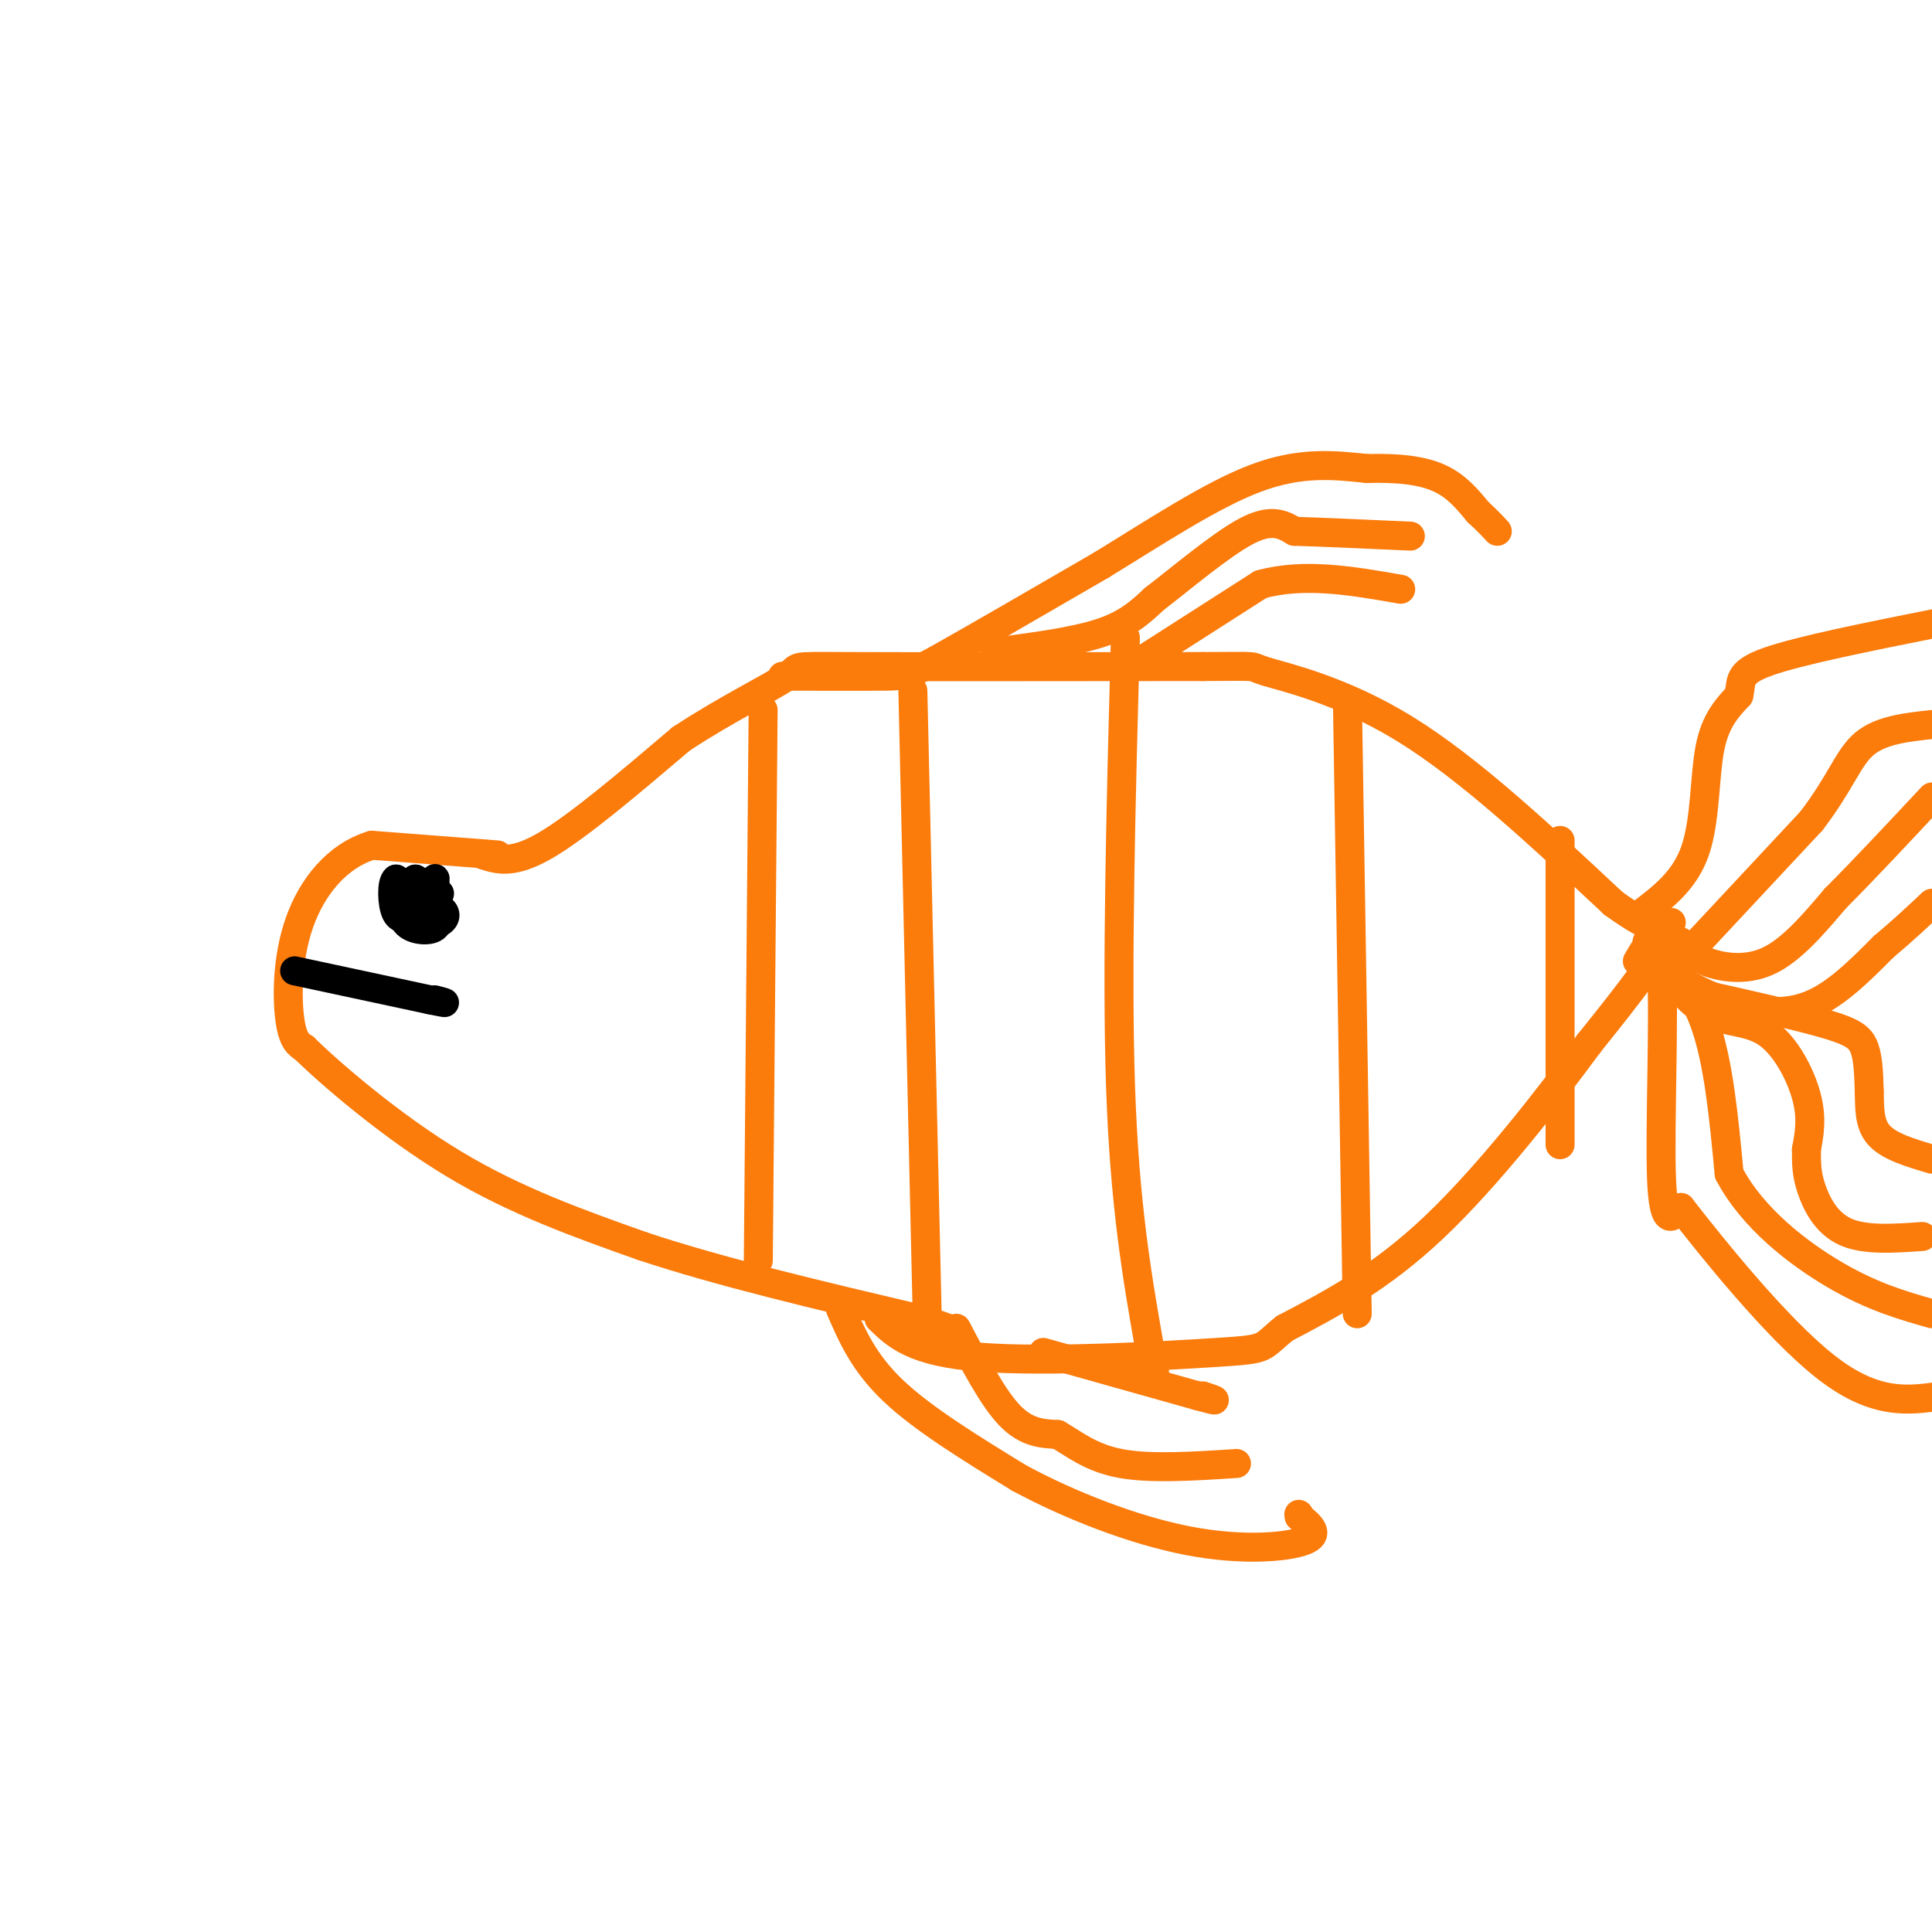 <svg viewBox='0 0 400 400' version='1.1' xmlns='http://www.w3.org/2000/svg' xmlns:xlink='http://www.w3.org/1999/xlink'><g fill='none' stroke='#FB7B0B' stroke-width='6' stroke-linecap='round' stroke-linejoin='round'><path d='M100,177c3.083,1.000 6.167,2.000 13,-2c6.833,-4.000 17.417,-13.000 28,-22'/><path d='M141,153c9.405,-6.226 18.917,-10.792 22,-13c3.083,-2.208 -0.262,-2.060 13,-2c13.262,0.060 43.131,0.030 73,0'/><path d='M249,138c13.024,-0.060 9.083,-0.208 13,1c3.917,1.208 15.690,3.774 29,12c13.310,8.226 28.155,22.113 43,36'/><path d='M334,187c9.167,6.667 10.583,5.333 12,4'/><path d='M346,191c-0.833,4.833 -8.917,14.917 -17,25'/><path d='M329,216c-8.378,11.400 -20.822,27.400 -32,38c-11.178,10.600 -21.089,15.800 -31,21'/><path d='M266,275c-5.298,4.226 -3.042,4.292 -14,5c-10.958,0.708 -35.131,2.060 -49,1c-13.869,-1.060 -17.435,-4.530 -21,-8'/><path d='M103,177c0.000,0.000 -26.000,-2.000 -26,-2'/><path d='M77,175c-7.262,2.190 -12.417,8.667 -15,16c-2.583,7.333 -2.595,15.524 -2,20c0.595,4.476 1.798,5.238 3,6'/><path d='M63,217c5.622,5.511 18.178,16.289 31,24c12.822,7.711 25.911,12.356 39,17'/><path d='M133,258c16.000,5.333 36.500,10.167 57,15'/><path d='M190,273c10.333,3.000 7.667,3.000 5,3'/><path d='M340,189c4.444,-3.400 8.889,-6.800 11,-13c2.111,-6.200 1.889,-15.200 3,-21c1.111,-5.800 3.556,-8.400 6,-11'/><path d='M360,144c0.711,-2.911 -0.511,-4.689 6,-7c6.511,-2.311 20.756,-5.156 35,-8'/><path d='M339,199c2.200,-3.800 4.400,-7.600 5,2c0.600,9.600 -0.400,32.600 0,43c0.400,10.400 2.200,8.200 4,6'/><path d='M348,250c6.222,8.000 19.778,25.000 30,33c10.222,8.000 17.111,7.000 24,6'/><path d='M347,200c0.000,0.000 28.000,-30.000 28,-30'/><path d='M375,170c6.178,-8.044 7.622,-13.156 11,-16c3.378,-2.844 8.689,-3.422 14,-4'/><path d='M341,195c4.583,4.500 9.167,9.000 12,17c2.833,8.000 3.917,19.500 5,31'/><path d='M358,243c4.778,9.133 14.222,16.467 22,21c7.778,4.533 13.889,6.267 20,8'/><path d='M348,195c0.978,1.400 1.956,2.800 5,4c3.044,1.200 8.156,2.200 13,0c4.844,-2.200 9.422,-7.600 14,-13'/><path d='M380,186c5.667,-5.667 12.833,-13.333 20,-21'/><path d='M344,200c3.107,4.095 6.214,8.190 10,10c3.786,1.810 8.250,1.333 12,4c3.750,2.667 6.786,8.476 8,13c1.214,4.524 0.607,7.762 0,11'/><path d='M374,238c0.000,2.988 0.000,4.958 1,8c1.000,3.042 3.000,7.155 7,9c4.000,1.845 10.000,1.423 16,1'/><path d='M344,201c4.889,2.689 9.778,5.378 15,7c5.222,1.622 10.778,2.178 16,0c5.222,-2.178 10.111,-7.089 15,-12'/><path d='M390,196c4.167,-3.500 7.083,-6.250 10,-9'/><path d='M353,206c9.689,2.178 19.378,4.356 25,6c5.622,1.644 7.178,2.756 8,5c0.822,2.244 0.911,5.622 1,9'/><path d='M387,226c0.111,3.178 -0.111,6.622 2,9c2.111,2.378 6.556,3.689 11,5'/><path d='M162,140c8.267,0.022 16.533,0.044 21,0c4.467,-0.044 5.133,-0.156 12,-4c6.867,-3.844 19.933,-11.422 33,-19'/><path d='M228,117c11.222,-6.867 22.778,-14.533 32,-18c9.222,-3.467 16.111,-2.733 23,-2'/><path d='M283,97c6.556,-0.178 11.444,0.378 15,2c3.556,1.622 5.778,4.311 8,7'/><path d='M306,106c2.000,1.833 3.000,2.917 4,4'/><path d='M206,135c8.250,-1.083 16.500,-2.167 22,-4c5.500,-1.833 8.250,-4.417 11,-7'/><path d='M239,124c5.489,-4.200 13.711,-11.200 19,-14c5.289,-2.800 7.644,-1.400 10,0'/><path d='M268,110c5.667,0.167 14.833,0.583 24,1'/><path d='M236,137c0.000,0.000 25.000,-16.000 25,-16'/><path d='M261,121c9.000,-2.500 19.000,-0.750 29,1'/><path d='M174,271c2.417,5.583 4.833,11.167 11,17c6.167,5.833 16.083,11.917 26,18'/><path d='M211,306c10.500,5.667 23.750,10.833 35,13c11.250,2.167 20.500,1.333 24,0c3.500,-1.333 1.250,-3.167 -1,-5'/><path d='M269,314c-0.167,-0.833 -0.083,-0.417 0,0'/><path d='M198,275c3.750,7.167 7.500,14.333 11,18c3.500,3.667 6.750,3.833 10,4'/><path d='M219,297c3.378,1.956 6.822,4.844 13,6c6.178,1.156 15.089,0.578 24,0'/><path d='M216,280c0.000,0.000 32.000,9.000 32,9'/><path d='M248,289c5.500,1.500 3.250,0.750 1,0'/></g>
<g fill='none' stroke='#000000' stroke-width='6' stroke-linecap='round' stroke-linejoin='round'><path d='M91,185c-2.238,-0.619 -4.476,-1.238 -6,0c-1.524,1.238 -2.333,4.333 -1,6c1.333,1.667 4.810,1.905 6,1c1.190,-0.905 0.095,-2.952 -1,-5'/><path d='M89,187c-2.262,-1.333 -7.417,-2.167 -7,-2c0.417,0.167 6.405,1.333 8,1c1.595,-0.333 -1.202,-2.167 -4,-4'/><path d='M86,182c-1.187,1.088 -2.153,5.807 -1,8c1.153,2.193 4.426,1.860 6,1c1.574,-0.860 1.450,-2.246 0,-3c-1.450,-0.754 -4.225,-0.877 -7,-1'/><path d='M84,187c-0.200,0.333 2.800,1.667 3,1c0.200,-0.667 -2.400,-3.333 -5,-6'/><path d='M82,182c-0.971,0.619 -0.900,5.166 0,7c0.900,1.834 2.627,0.955 4,1c1.373,0.045 2.392,1.013 3,0c0.608,-1.013 0.804,-4.006 1,-7'/><path d='M90,183c0.167,-1.333 0.083,-1.167 0,-1'/><path d='M61,201c0.000,0.000 28.000,6.000 28,6'/><path d='M89,207c4.833,1.000 2.917,0.500 1,0'/></g>
<g fill='none' stroke='#FB7B0B' stroke-width='6' stroke-linecap='round' stroke-linejoin='round'><path d='M158,147c0.000,0.000 -1.000,114.000 -1,114'/><path d='M189,143c0.000,0.000 3.000,131.000 3,131'/><path d='M233,132c-0.917,34.250 -1.833,68.500 -1,93c0.833,24.500 3.417,39.250 6,54'/><path d='M238,279c1.167,9.667 1.083,6.833 1,4'/><path d='M279,147c0.000,0.000 2.000,125.000 2,125'/><path d='M323,174c0.000,0.000 0.000,63.000 0,63'/></g>
</svg>